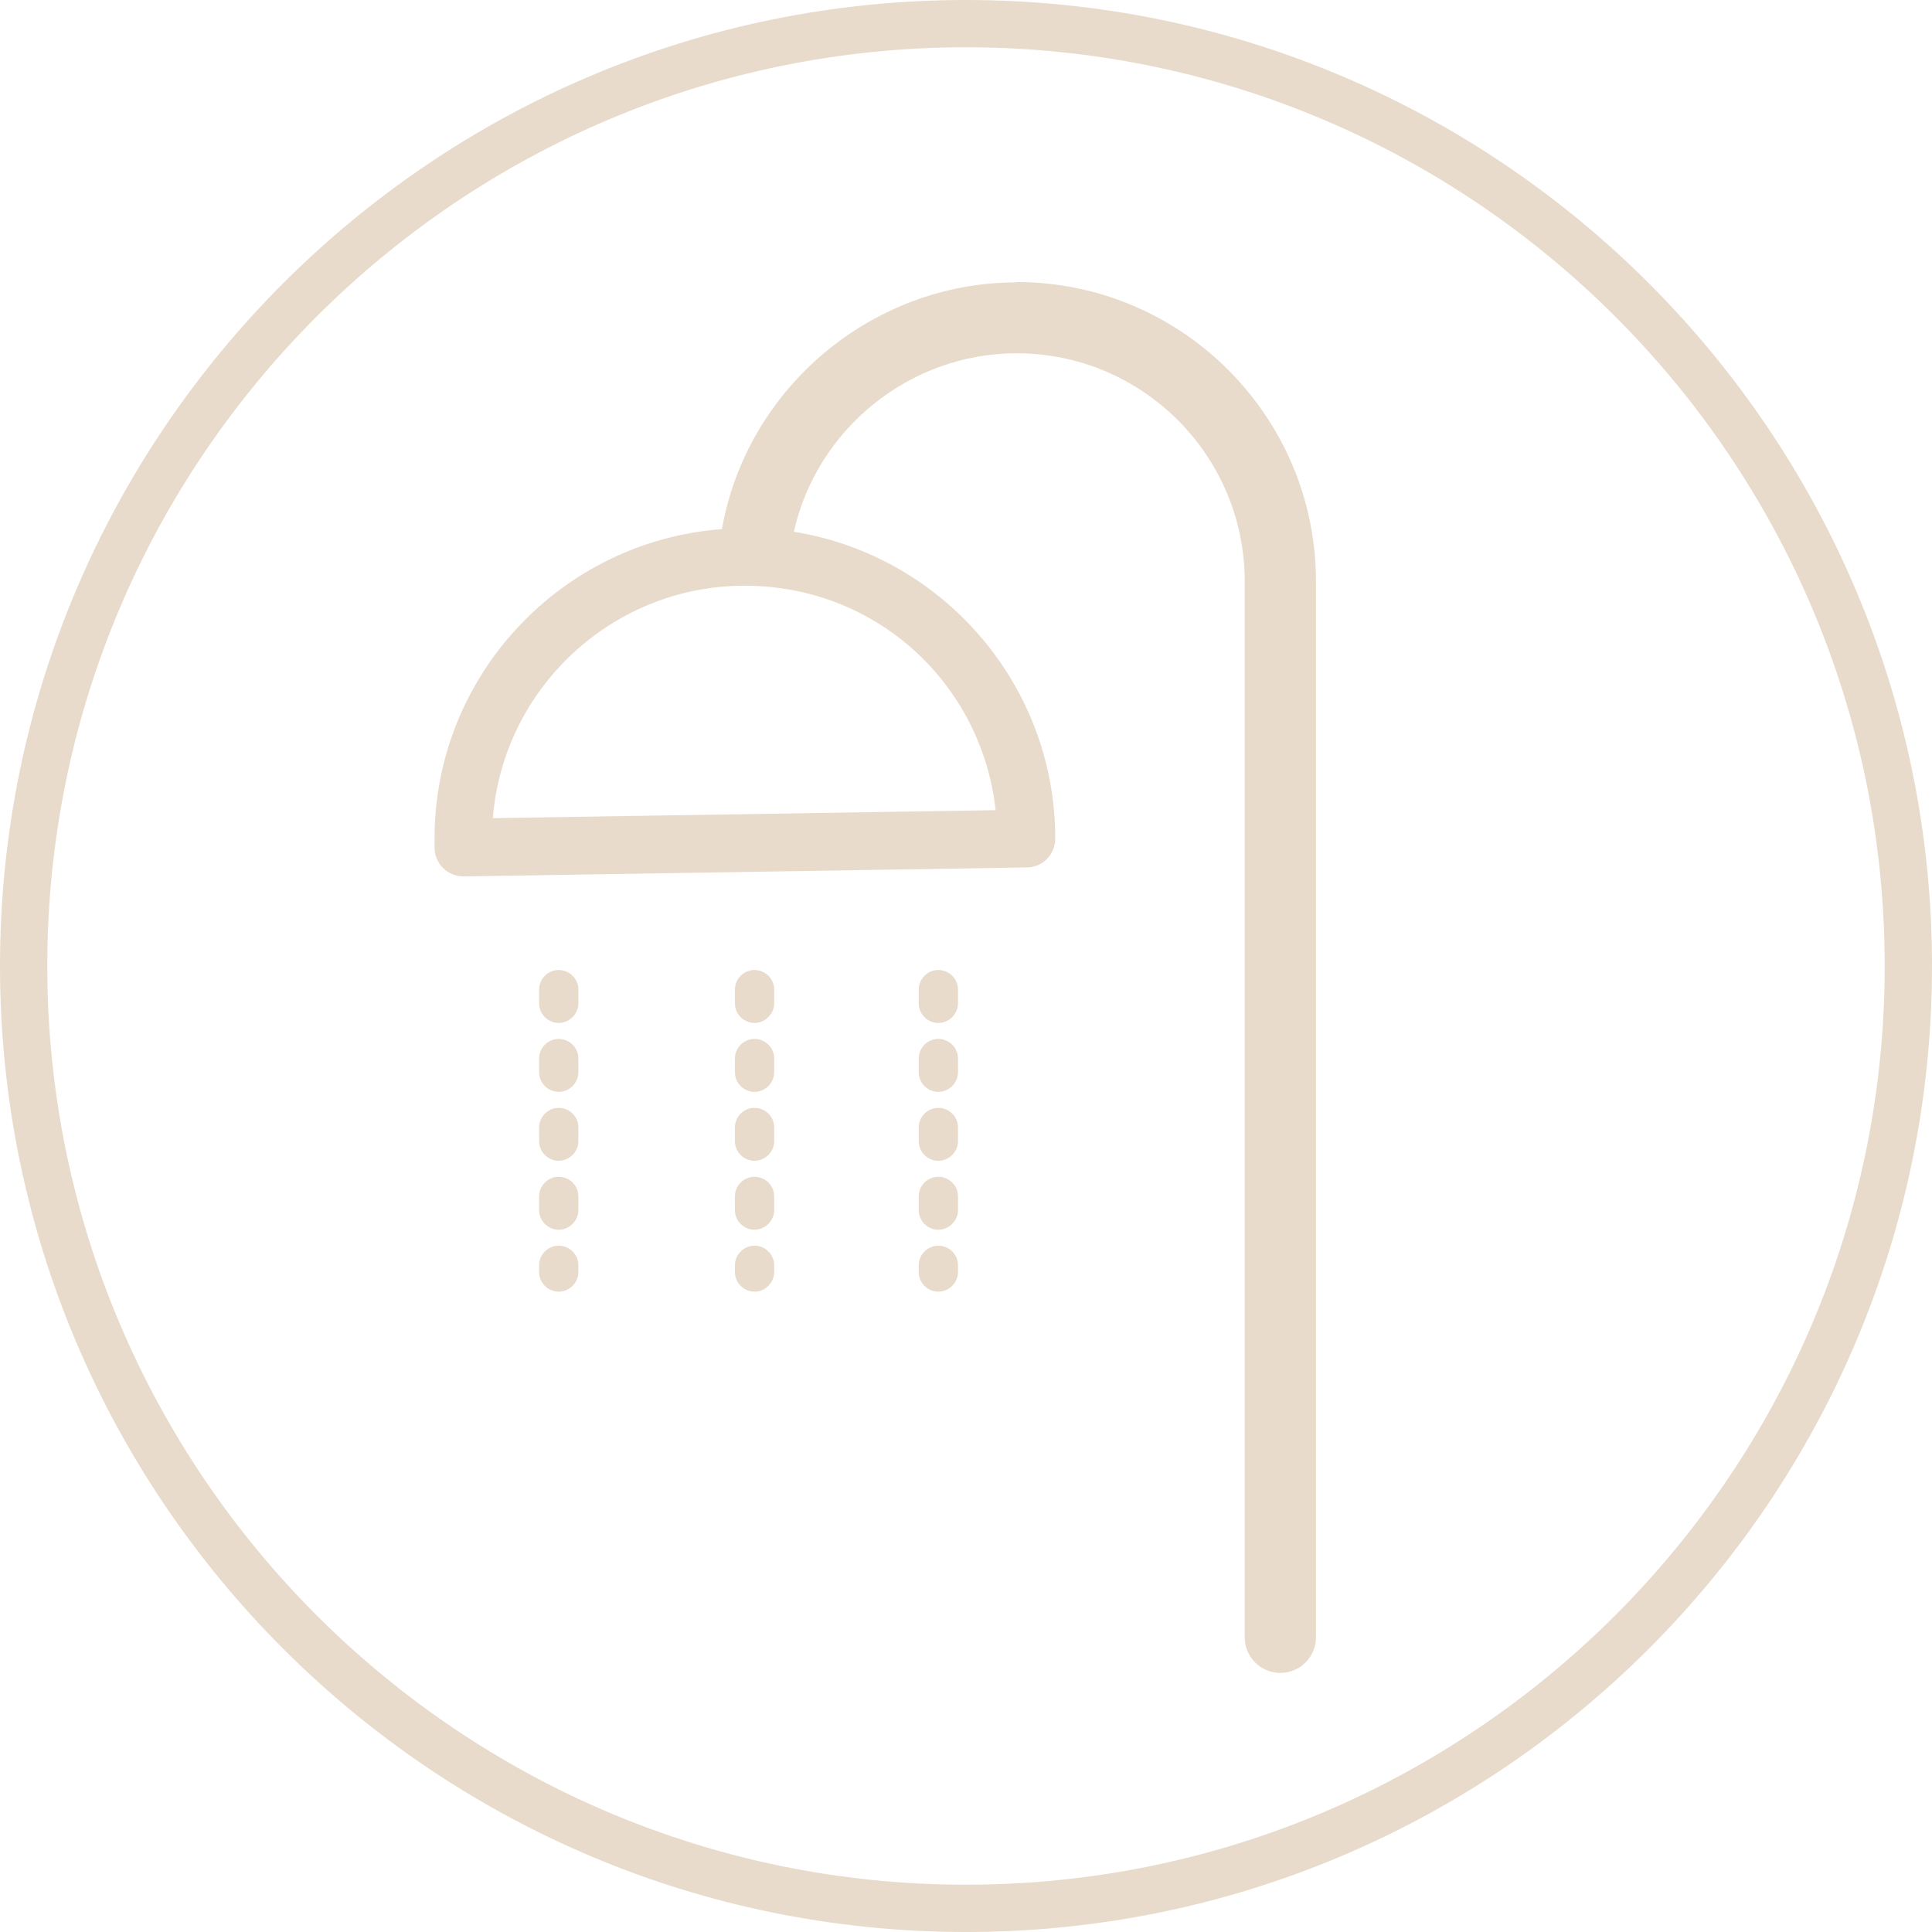 <?xml version="1.0" encoding="UTF-8"?><svg id="_レイヤー_2" xmlns="http://www.w3.org/2000/svg" viewBox="0 0 58.02 58.02"><defs><style>.cls-1{fill:none;}.cls-2{fill:#e8dbcb;}</style></defs><g id="TXT"><g id="content-TXT"><path class="cls-2" d="M29.01,58.02C13.01,58.02,0,45.01,0,29.01S13.01,0,29.01,0s29.01,13.01,29.01,29.01-13.01,29.01-29.01,29.01ZM29.01,1.42C13.79,1.42,1.42,13.79,1.42,29.01s12.38,27.59,27.59,27.59,27.59-12.38,27.59-27.59S44.23,1.42,29.01,1.42Z"/><path class="cls-1" d="M14.81,24.57l15.11-.24c-.43-3.78-3.65-6.74-7.54-6.74s-7.25,3.08-7.56,6.98Z"/><path class="cls-2" d="M28.18,35.34c-.33,0-.59.27-.59.59v.41c0,.33.27.59.59.59s.59-.27.59-.59v-.41c0-.33-.27-.59-.59-.59Z"/><path class="cls-2" d="M28.18,33.27c-.33,0-.59.27-.59.59v.41c0,.33.27.59.59.59s.59-.27.59-.59v-.41c0-.33-.27-.59-.59-.59Z"/><path class="cls-2" d="M28.18,37.41c-.33,0-.59.27-.59.59v.2c0,.33.27.59.59.59s.59-.27.59-.59v-.2c0-.33-.27-.59-.59-.59Z"/><path class="cls-2" d="M28.18,31.2c-.33,0-.59.27-.59.59v.41c0,.33.27.59.59.59s.59-.27.59-.59v-.41c0-.33-.27-.59-.59-.59Z"/><path class="cls-2" d="M28.18,29.13c-.33,0-.59.27-.59.59v.41c0,.33.27.59.59.59s.59-.27.59-.59v-.41c0-.33-.27-.59-.59-.59Z"/><path class="cls-2" d="M22.66,33.27c-.33,0-.59.27-.59.59v.41c0,.33.27.59.59.59s.59-.27.59-.59v-.41c0-.33-.27-.59-.59-.59Z"/><path class="cls-2" d="M22.66,29.13c-.33,0-.59.27-.59.59v.41c0,.33.27.59.59.59s.59-.27.59-.59v-.41c0-.33-.27-.59-.59-.59Z"/><path class="cls-2" d="M22.66,31.2c-.33,0-.59.27-.59.59v.41c0,.33.27.59.59.59s.59-.27.59-.59v-.41c0-.33-.27-.59-.59-.59Z"/><path class="cls-2" d="M22.66,35.34c-.33,0-.59.27-.59.59v.41c0,.33.27.59.59.59s.59-.27.59-.59v-.41c0-.33-.27-.59-.59-.59Z"/><path class="cls-2" d="M22.66,37.41c-.33,0-.59.27-.59.59v.2c0,.33.27.59.59.59s.59-.27.59-.59v-.2c0-.33-.27-.59-.59-.59Z"/><path class="cls-2" d="M16.78,29.13c-.33,0-.59.27-.59.59v.41c0,.33.27.59.59.59s.59-.27.59-.59v-.41c0-.33-.27-.59-.59-.59Z"/><path class="cls-2" d="M16.78,37.41c-.33,0-.59.27-.59.59v.2c0,.33.27.59.59.59s.59-.27.59-.59v-.2c0-.33-.27-.59-.59-.59Z"/><path class="cls-2" d="M16.78,35.34c-.33,0-.59.27-.59.59v.41c0,.33.27.59.59.59s.59-.27.59-.59v-.41c0-.33-.27-.59-.59-.59Z"/><path class="cls-2" d="M16.78,33.27c-.33,0-.59.27-.59.59v.41c0,.33.27.59.59.59s.59-.27.59-.59v-.41c0-.33-.27-.59-.59-.59Z"/><path class="cls-2" d="M16.78,31.2c-.33,0-.59.27-.59.59v.41c0,.33.27.59.59.59s.59-.27.59-.59v-.41c0-.33-.27-.59-.59-.59Z"/><path class="cls-2" d="M30.53,8.48c-4.34,0-8.1,3.17-8.85,7.41-4.82.36-8.63,4.39-8.63,9.29v.27c0,.23.09.46.26.62.16.16.38.25.61.25,0,0,0,0,.01,0l16.91-.27c.47,0,.85-.39.85-.87,0-4.64-3.41-8.5-7.85-9.21.69-3.09,3.48-5.36,6.69-5.36,3.78,0,6.85,3.07,6.85,6.85v31.71c0,.59.48,1.07,1.07,1.07s1.07-.48,1.07-1.07v-31.71c0-4.96-4.04-8.99-8.99-8.99ZM29.91,24.33l-15.11.24c.31-3.9,3.59-6.98,7.56-6.98s7.12,2.95,7.54,6.74Z"/></g></g></svg>